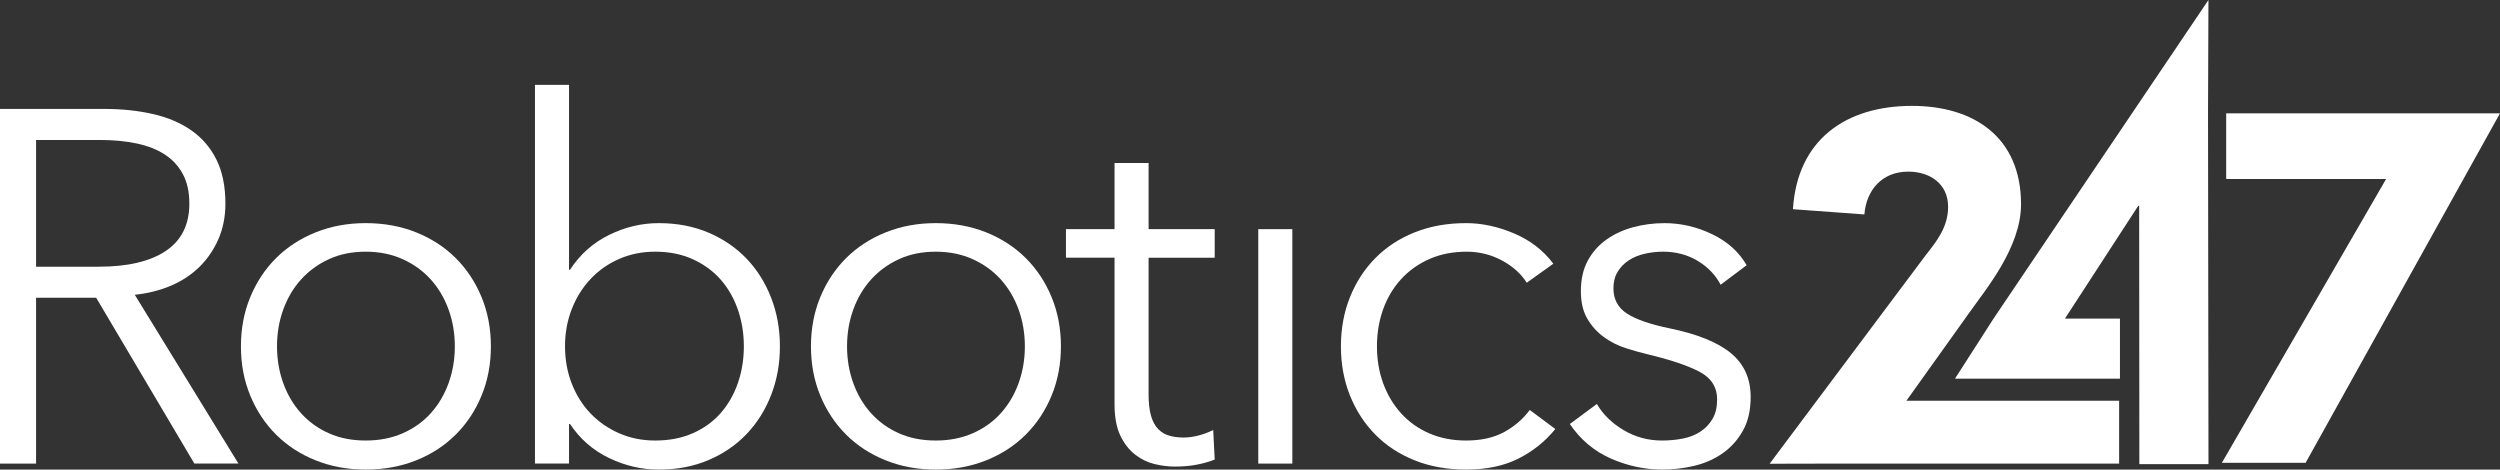 <?xml version="1.0" encoding="UTF-8" standalone="no"?>
<!-- Generator: Adobe Illustrator 15.0.2, SVG Export Plug-In . SVG Version: 6.00 Build 0)  -->

<svg
   version="1.1"
   id="Layer_1"
   x="0px"
   y="0px"
   width="220.099"
   height="41.342"
   viewBox="197.5 305.5 220.099 41.342"
   enable-background="new 197.5 305.5 223 56"
   xml:space="preserve"
   sodipodi:docname="robotics247-logo-white.svg"
   inkscape:version="1.2.2 (b0a8486, 2022-12-01)"
   xmlns:inkscape="http://www.inkscape.org/namespaces/inkscape"
   xmlns:sodipodi="http://sodipodi.sourceforge.net/DTD/sodipodi-0.dtd"
   xmlns="http://www.w3.org/2000/svg"
   xmlns:svg="http://www.w3.org/2000/svg"><rect x="197.5" y="305.5" width="220.099" height="41.342" fill="#333333" stroke="none"/><defs
   id="defs17362" /><sodipodi:namedview
   id="namedview17360"
   pagecolor="#ffffff"
   bordercolor="#000000"
   borderopacity="0.25"
   inkscape:showpageshadow="2"
   inkscape:pageopacity="0.0"
   inkscape:pagecheckerboard="0"
   inkscape:deskcolor="#d1d1d1"
   showgrid="false"
   inkscape:zoom="4.2142857"
   inkscape:cx="111.76271"
   inkscape:cy="25.983051"
   inkscape:window-width="1612"
   inkscape:window-height="759"
   inkscape:window-x="0"
   inkscape:window-y="25"
   inkscape:window-maximized="0"
   inkscape:current-layer="Layer_1" />
<g
   id="g17357"
   transform="translate(-0.359,-3.248)">
	<g
   id="g17315">
		<path
   fill="#ffffff"
   d="m 353.655,349.575 13.729,-18.342 c 0.963,-1.227 1.986,-2.478 1.986,-4.282 0,-2.011 -1.586,-3.093 -3.515,-3.093 -2.308,0 -3.688,1.634 -3.857,3.769 l -6.289,-0.46 c 0.378,-6.12 4.654,-9.097 10.482,-9.097 5.406,0 9.599,2.714 9.599,8.668 0,3.815 -3.139,7.525 -4.552,9.536 l -5.541,7.756 h 18.729 v 5.535 h -26.274 z"
   id="path17313" />
	</g>
	<g
   id="g17319">
		<polygon
   fill="#ffffff"
   points="407.93,324.51 393.852,324.51 393.852,318.724 417.958,318.724 400.844,349.495 393.471,349.495 "
   id="polygon17317" />
	</g>
	<g
   id="g17323">
		<polygon
   fill="#ffffff"
   points="379.653,336.8 384.499,336.8 384.499,342.086 369.975,342.086 373.367,336.8 392.29,308.748 392.252,318.746 392.293,349.608 386.207,349.608 386.191,326.873 386.105,326.873 "
   id="polygon17321" />
	</g>
	<g
   id="g17327">
		<path
   fill="#ffffff"
   d="m 201.034,349.561 h -3.175 v -31.223 h 9.173 c 1.528,0 2.946,0.147 4.255,0.441 1.308,0.294 2.44,0.771 3.396,1.433 0.955,0.662 1.698,1.521 2.227,2.58 0.529,1.058 0.793,2.353 0.793,3.881 0,1.146 -0.206,2.19 -0.617,3.131 -0.412,0.941 -0.97,1.757 -1.676,2.447 -0.705,0.691 -1.543,1.243 -2.513,1.654 -0.97,0.412 -2.029,0.677 -3.175,0.794 l 9.128,14.862 h -3.88 l -8.644,-14.598 h -5.292 z m 0,-17.332 h 5.512 c 2.558,0 4.528,-0.463 5.91,-1.389 1.381,-0.926 2.073,-2.315 2.073,-4.167 0,-1.029 -0.192,-1.897 -0.574,-2.602 -0.382,-0.706 -0.912,-1.279 -1.588,-1.72 -0.676,-0.441 -1.499,-0.764 -2.469,-0.97 -0.97,-0.206 -2.044,-0.309 -3.219,-0.309 h -5.645 z"
   id="path17325" />
	</g>
	<g
   id="g17331">
		<path
   fill="#ffffff"
   d="m 241.077,339.241 c 0,1.559 -0.272,2.999 -0.816,4.322 -0.544,1.323 -1.3,2.47 -2.271,3.44 -0.97,0.97 -2.132,1.727 -3.484,2.271 -1.353,0.543 -2.837,0.816 -4.454,0.816 -1.588,0 -3.058,-0.273 -4.41,-0.816 -1.352,-0.544 -2.513,-1.301 -3.484,-2.271 -0.97,-0.97 -1.727,-2.117 -2.271,-3.44 -0.544,-1.323 -0.816,-2.763 -0.816,-4.322 0,-1.558 0.272,-2.999 0.816,-4.322 0.544,-1.323 1.301,-2.47 2.271,-3.44 0.971,-0.97 2.132,-1.726 3.484,-2.271 1.352,-0.544 2.822,-0.816 4.41,-0.816 1.617,0 3.101,0.272 4.454,0.816 1.352,0.545 2.514,1.301 3.484,2.271 0.971,0.97 1.727,2.117 2.271,3.44 0.544,1.323 0.816,2.764 0.816,4.322 m -3.175,0 c 0,-1.146 -0.184,-2.227 -0.551,-3.241 -0.368,-1.015 -0.89,-1.897 -1.566,-2.646 -0.676,-0.75 -1.499,-1.345 -2.469,-1.786 -0.971,-0.441 -2.059,-0.662 -3.264,-0.662 -1.206,0 -2.286,0.221 -3.241,0.662 -0.956,0.441 -1.772,1.036 -2.448,1.786 -0.676,0.749 -1.198,1.631 -1.565,2.646 -0.368,1.014 -0.551,2.095 -0.551,3.241 0,1.146 0.183,2.227 0.551,3.241 0.367,1.014 0.889,1.897 1.565,2.646 0.676,0.75 1.492,1.339 2.448,1.764 0.955,0.427 2.035,0.64 3.241,0.64 1.205,0 2.293,-0.213 3.264,-0.64 0.97,-0.425 1.793,-1.014 2.469,-1.764 0.676,-0.749 1.198,-1.632 1.566,-2.646 0.367,-1.014 0.551,-2.095 0.551,-3.241"
   id="path17329" />
	</g>
	<g
   id="g17335">
		<path
   fill="#ffffff"
   d="m 247.956,346.076 v 3.484 h -2.999 v -33.34 h 2.999 v 16.273 h 0.088 c 0.883,-1.351 2.029,-2.373 3.44,-3.065 1.411,-0.69 2.867,-1.036 4.366,-1.036 1.617,0 3.08,0.28 4.388,0.838 1.308,0.559 2.425,1.323 3.352,2.293 0.926,0.97 1.646,2.117 2.161,3.44 0.513,1.323 0.771,2.75 0.771,4.278 0,1.529 -0.258,2.955 -0.771,4.278 -0.515,1.323 -1.235,2.469 -2.161,3.439 -0.927,0.971 -2.044,1.736 -3.352,2.294 -1.308,0.558 -2.771,0.838 -4.388,0.838 -1.499,0 -2.955,-0.339 -4.366,-1.015 -1.411,-0.676 -2.557,-1.676 -3.44,-2.999 z m 15.391,-6.835 c 0,-1.146 -0.176,-2.227 -0.529,-3.241 -0.353,-1.015 -0.86,-1.897 -1.521,-2.646 -0.662,-0.75 -1.478,-1.345 -2.448,-1.786 -0.97,-0.441 -2.073,-0.662 -3.308,-0.662 -1.146,0 -2.205,0.213 -3.175,0.64 -0.97,0.426 -1.808,1.014 -2.514,1.763 -0.705,0.75 -1.256,1.632 -1.653,2.646 -0.397,1.015 -0.596,2.11 -0.596,3.286 0,1.176 0.199,2.271 0.596,3.285 0.397,1.015 0.948,1.89 1.653,2.624 0.706,0.736 1.544,1.317 2.514,1.742 0.97,0.427 2.029,0.64 3.175,0.64 1.235,0 2.338,-0.213 3.308,-0.64 0.97,-0.425 1.786,-1.014 2.448,-1.764 0.661,-0.749 1.168,-1.632 1.521,-2.646 0.353,-1.014 0.529,-2.095 0.529,-3.241"
   id="path17333" />
	</g>
	<g
   id="g17339">
		<path
   fill="#ffffff"
   d="m 291.262,339.241 c 0,1.559 -0.272,2.999 -0.816,4.322 -0.544,1.323 -1.3,2.47 -2.271,3.44 -0.97,0.97 -2.132,1.727 -3.484,2.271 -1.353,0.543 -2.837,0.816 -4.454,0.816 -1.588,0 -3.058,-0.273 -4.41,-0.816 -1.352,-0.544 -2.513,-1.301 -3.484,-2.271 -0.97,-0.97 -1.727,-2.117 -2.271,-3.44 -0.544,-1.323 -0.816,-2.763 -0.816,-4.322 0,-1.558 0.272,-2.999 0.816,-4.322 0.544,-1.323 1.301,-2.47 2.271,-3.44 0.971,-0.97 2.132,-1.726 3.484,-2.271 1.352,-0.544 2.822,-0.816 4.41,-0.816 1.617,0 3.101,0.272 4.454,0.816 1.352,0.545 2.514,1.301 3.484,2.271 0.971,0.97 1.727,2.117 2.271,3.44 0.544,1.323 0.816,2.764 0.816,4.322 m -3.175,0 c 0,-1.146 -0.184,-2.227 -0.551,-3.241 -0.368,-1.015 -0.89,-1.897 -1.566,-2.646 -0.676,-0.75 -1.499,-1.345 -2.469,-1.786 -0.971,-0.441 -2.059,-0.662 -3.264,-0.662 -1.206,0 -2.286,0.221 -3.241,0.662 -0.956,0.441 -1.772,1.036 -2.448,1.786 -0.676,0.749 -1.198,1.631 -1.565,2.646 -0.368,1.014 -0.551,2.095 -0.551,3.241 0,1.146 0.183,2.227 0.551,3.241 0.367,1.014 0.889,1.897 1.565,2.646 0.676,0.75 1.492,1.339 2.448,1.764 0.955,0.427 2.035,0.64 3.241,0.64 1.205,0 2.293,-0.213 3.264,-0.64 0.97,-0.425 1.793,-1.014 2.469,-1.764 0.676,-0.749 1.198,-1.632 1.566,-2.646 0.367,-1.014 0.551,-2.095 0.551,-3.241"
   id="path17337" />
	</g>
	<g
   id="g17343">
		<path
   fill="#ffffff"
   d="m 304.8,331.436 h -5.82 v 12.039 c 0,0.765 0.073,1.397 0.22,1.897 0.147,0.5 0.36,0.889 0.64,1.168 0.279,0.28 0.61,0.471 0.992,0.573 0.382,0.104 0.794,0.155 1.235,0.155 0.411,0 0.845,-0.059 1.301,-0.177 0.455,-0.117 0.889,-0.279 1.301,-0.485 l 0.132,2.602 c -0.528,0.206 -1.08,0.36 -1.653,0.463 -0.573,0.103 -1.198,0.155 -1.874,0.155 -0.558,0 -1.146,-0.074 -1.764,-0.221 -0.617,-0.147 -1.19,-0.426 -1.72,-0.838 -0.529,-0.411 -0.963,-0.97 -1.301,-1.676 -0.338,-0.705 -0.507,-1.631 -0.507,-2.778 v -12.877 h -4.278 v -2.514 h 4.278 v -5.821 h 2.999 v 5.821 h 5.82 z"
   id="path17341" />
	</g>
	<g
   id="g17347">
		<rect
   x="308.637"
   y="328.922"
   fill="#ffffff"
   width="2.998"
   height="20.639"
   id="rect17345" />
	</g>
	<g
   id="g17351">
		<path
   fill="#ffffff"
   d="m 332.274,333.641 c -0.501,-0.794 -1.229,-1.448 -2.185,-1.962 -0.955,-0.515 -1.992,-0.772 -3.107,-0.772 -1.206,0 -2.294,0.213 -3.265,0.639 -0.971,0.427 -1.802,1.014 -2.491,1.764 -0.69,0.75 -1.221,1.632 -1.588,2.646 -0.367,1.015 -0.552,2.11 -0.552,3.286 0,1.176 0.185,2.264 0.552,3.263 0.367,1 0.89,1.874 1.565,2.624 0.675,0.75 1.499,1.338 2.47,1.764 0.971,0.426 2.059,0.639 3.264,0.639 1.322,0 2.439,-0.249 3.353,-0.749 0.91,-0.5 1.66,-1.147 2.249,-1.941 l 2.249,1.676 c -0.883,1.088 -1.963,1.956 -3.241,2.602 -1.278,0.646 -2.815,0.97 -4.608,0.97 -1.677,0 -3.189,-0.272 -4.542,-0.816 -1.354,-0.543 -2.508,-1.3 -3.462,-2.271 -0.955,-0.97 -1.697,-2.117 -2.228,-3.44 -0.529,-1.323 -0.794,-2.763 -0.794,-4.321 0,-1.559 0.265,-2.999 0.794,-4.322 0.529,-1.323 1.271,-2.47 2.228,-3.44 0.954,-0.97 2.108,-1.727 3.462,-2.271 1.353,-0.544 2.865,-0.816 4.542,-0.816 1.382,0 2.786,0.302 4.212,0.904 1.426,0.603 2.58,1.492 3.462,2.668 z"
   id="path17349" />
	</g>
	<g
   id="g17355">
		<path
   fill="#ffffff"
   d="m 349.341,333.817 c -0.44,-0.853 -1.109,-1.55 -2.007,-2.095 -0.896,-0.544 -1.918,-0.816 -3.064,-0.816 -0.528,0 -1.059,0.059 -1.588,0.177 -0.528,0.118 -1,0.308 -1.41,0.573 -0.412,0.265 -0.743,0.603 -0.993,1.015 -0.25,0.412 -0.375,0.896 -0.375,1.455 0,0.97 0.396,1.712 1.19,2.227 0.794,0.514 2.043,0.948 3.749,1.3 2.439,0.501 4.24,1.228 5.401,2.184 1.161,0.955 1.742,2.242 1.742,3.858 0,1.177 -0.229,2.169 -0.685,2.977 -0.456,0.809 -1.051,1.471 -1.786,1.985 -0.734,0.514 -1.564,0.882 -2.49,1.102 -0.926,0.221 -1.86,0.331 -2.801,0.331 -1.56,0 -3.072,-0.324 -4.543,-0.97 -1.471,-0.647 -2.676,-1.661 -3.615,-3.043 l 2.382,-1.764 c 0.528,0.911 1.308,1.675 2.337,2.293 1.028,0.617 2.16,0.926 3.396,0.926 0.646,0 1.265,-0.059 1.854,-0.176 0.588,-0.118 1.103,-0.324 1.543,-0.618 0.441,-0.293 0.794,-0.668 1.059,-1.124 0.266,-0.456 0.397,-1.022 0.397,-1.698 0,-1.087 -0.522,-1.903 -1.566,-2.448 -1.044,-0.544 -2.551,-1.05 -4.521,-1.521 -0.616,-0.147 -1.271,-0.331 -1.962,-0.551 -0.691,-0.221 -1.331,-0.544 -1.918,-0.971 -0.589,-0.425 -1.074,-0.962 -1.455,-1.609 -0.383,-0.646 -0.573,-1.456 -0.573,-2.426 0,-1.058 0.205,-1.962 0.617,-2.712 0.411,-0.75 0.962,-1.367 1.653,-1.852 0.689,-0.485 1.478,-0.845 2.358,-1.081 0.882,-0.235 1.793,-0.352 2.734,-0.352 1.439,0 2.837,0.323 4.188,0.97 1.353,0.647 2.366,1.558 3.043,2.734 z"
   id="path17353" />
	</g>
</g>
</svg>
